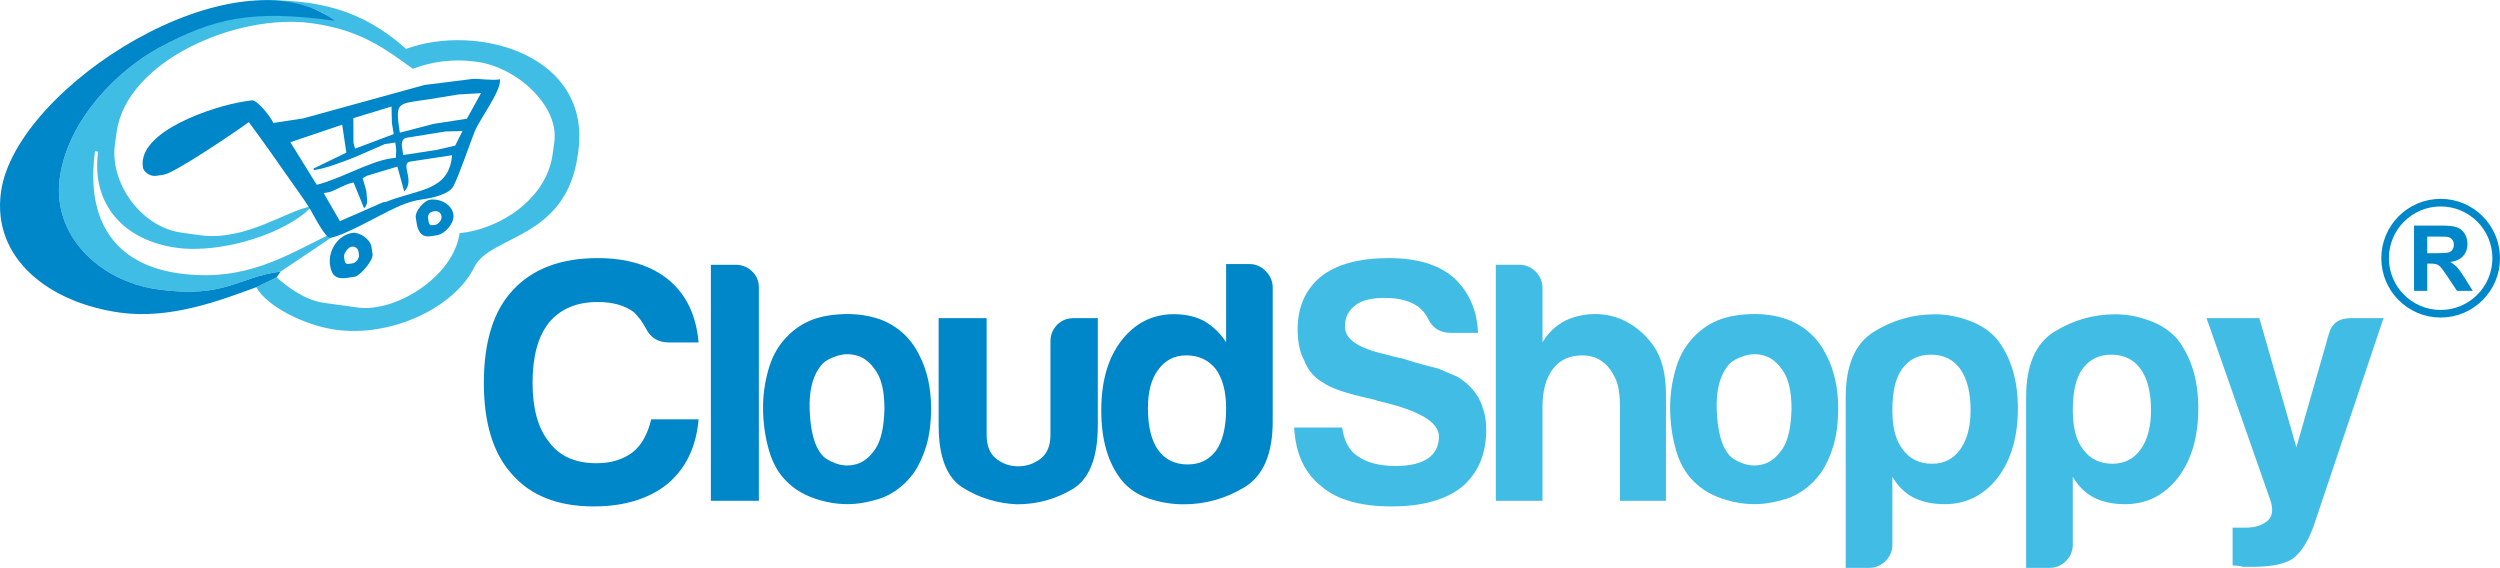 <?xml version="1.0" encoding="UTF-8"?>
<!DOCTYPE svg PUBLIC "-//W3C//DTD SVG 1.1//EN" "http://www.w3.org/Graphics/SVG/1.1/DTD/svg11.dtd">
<!-- Creator: CorelDRAW 2021.5 -->
<svg xmlns="http://www.w3.org/2000/svg" xml:space="preserve" width="116.103mm" height="26.373mm" version="1.1" style="shape-rendering:geometricPrecision; text-rendering:geometricPrecision; image-rendering:optimizeQuality; fill-rule:evenodd; clip-rule:evenodd"
viewBox="0 0 10299.19 2339.49"
 xmlns:xlink="http://www.w3.org/1999/xlink"
 xmlns:xodm="http://www.corel.com/coreldraw/odm/2003">
 <defs>
  <style type="text/css">
   <![CDATA[
    .str0 {stroke:#0087C9;stroke-width:31.3;stroke-miterlimit:2.613}
    .fil0 {fill:none}
    .fil3 {fill:#0087C9}
    .fil2 {fill:#0087C9}
    .fil1 {fill:#40BDE5}
    .fil4 {fill:#0087C9;fill-rule:nonzero}
    .fil5 {fill:#41BCE5;fill-rule:nonzero}
   ]]>
  </style>
 </defs>
 <g id="Layer_x0020_1">
  <g id="_2224877594832">
   <path class="fil0 str0" d="M10054.7 834.88c126.38,0 228.84,102.46 228.84,228.84 0,126.38 -102.46,228.84 -228.84,228.84 -126.38,0 -228.84,-102.46 -228.84,-228.84 0,-126.38 102.46,-228.84 228.84,-228.84z"/>
   <g>
    <g>
     <g>
      <path class="fil1" d="M1063.09 0.04c109.8,15.16 248.82,20.68 301.18,80.62 -347.48,-47.97 -485.65,-4.7 -711.33,117.6 -161.11,87.31 -372.86,289.34 -406.75,534.83 -32.3,233.91 160,425.48 405.05,459.32 277.85,38.36 329.24,-51.66 504.63,-73.48l211.84 -142.14 -8.39 -11.95c-177.64,86.45 -347.97,199.21 -620.89,161.53 -271.39,-37.46 -385.61,-223.12 -346.92,-503.34l12.76 1.77c-29.83,216.1 105.69,365.94 322.72,395.9 193.96,26.77 464.1,-65.91 557.04,-170.34 -94.85,11.8 -271.17,144.74 -458.84,118.83l-76.62 -10.57c-170.09,-23.48 -296.68,-207.44 -275.16,-363.31l7.05 -51.08c40.65,-294.42 497.42,-490.88 803.66,-448.6 199.76,27.58 297.69,102.1 416.53,187.63 74.85,-27.28 157.59,-43.31 264.2,-28.59 167.42,23.12 339.11,182.89 318.76,330.29l-7.05 51.08c-25.98,188.2 -223.6,309.8 -383.13,324.47 -24.67,178.71 -263.67,327.96 -419.67,306.42l-140.46 -19.39c-77.16,-10.65 -151.25,-67.01 -193.74,-104.83l-83.67 40.5c42.28,78.3 198.12,157.48 327.14,175.29 230.94,31.88 489.46,-92.35 570.82,-257.82 65.8,-133.82 378.08,-111.72 426.62,-463.33l1.76 -12.76c55.1,-399.16 -415.21,-530.44 -709.32,-423.25 -189.3,-168.47 -369.67,-202.43 -609.84,-201.3z"/>
      <path class="fil2" d="M1055.91 1183.2l83.67 -40.5 16.3 -23.77c-175.39,21.81 -226.78,111.83 -504.63,73.48 -245.04,-33.83 -437.34,-225.41 -405.05,-459.32 33.89,-245.5 245.64,-447.53 406.75,-534.83 225.68,-122.3 378.66,-160.63 726.15,-112.66 -406.1,-303.32 -1315.05,270.23 -1375.09,705.14 -37.91,274.57 198.81,456.87 490.91,497.2 208.21,28.75 414.07,-51.18 560.99,-104.73z"/>
     </g>
     <g>
      <g>
       <path class="fil3" d="M1417.33 1058.83c-2.24,-14.78 16.46,-40.18 31.23,-42.42 14.36,-2.19 26.1,6.44 28.29,20.81l1.86 12.28c2.17,14.31 -11.71,33.19 -26.03,35.36l-12.27 1.86c-14.15,2.16 -19.07,-1.46 -21.22,-15.61l-1.87 -12.28zm-57.64 33.9c6.67,43.87 26.83,58.72 70.72,52.04l30.69 -4.67c22.55,-3.43 77.57,-68.02 73.8,-92.87l-4.67 -30.69c-4.91,-32.26 -51.08,-61.31 -77.8,-57.25 -60.68,9.23 -101.92,73.13 -92.74,133.43z"/>
       <path class="fil3" d="M1763.62 899.4c-2.19,-14.37 6.45,-26.11 20.81,-28.29l6.14 -0.93c14.37,-2.18 26.11,6.45 28.29,20.81 2.18,14.32 -11.71,33.19 -26.02,35.37l-6.14 0.93c-14.15,2.16 -19.06,-1.47 -21.22,-15.61l-1.86 -12.28zm-50.98 -4.81l3.73 24.55c5.57,36.6 21.86,59.48 58.45,53.91l24.55 -3.73c34.6,-5.26 73.87,-51.12 68.6,-85.79 -6.24,-40.98 -54.38,-67.09 -97.13,-60.59 -24.86,3.78 -61.63,48.98 -58.19,71.65z"/>
      </g>
      <path class="fil2" d="M1590.02 831.6l-12.28 1.86 -177.44 77.58 -67.01 -115.76 18.42 -2.79c25.44,-3.88 69.61,-35.71 105.06,-40.65l43.04 106.04c13,-12.93 14.82,-26.42 10.95,-51.9l-1.46 -18.82 -15.26 -52.83 16.86 -10.02 126.1 -38.02 28.15 102.48c47.11,-43.1 -19.15,-116.41 25.23,-123.16l171.87 -26.14c-11.59,148.44 -139.75,139.24 -272.22,192.13zm285.23 -231.67l-79.06 18.18 -135.04 20.54 -4.67 -30.68c-2.87,-18.85 0.08,-37.7 18.95,-40.57l159.56 -25.69 70.24 -1.85 -29.98 60.06zm-679.12 -14.1l213.64 -72.23 17.07 115.24 -135.97 65.92 2.93 6.04c51.85,-7.89 110.79,-31.75 151.33,-46.71 23.3,-8.6 137.3,-59.98 140.11,-60.41l42.96 -6.54 2.8 18.42c3.22,21.16 -0.93,24.46 0.4,43.9l-24.55 3.73c-85.34,12.98 -213.63,87.52 -302.14,108.02l-108.58 -175.38zm418.51 -78.44l7.31 45.06 -159.48 59.9 -6.24 -24.54 -0.5 -101.16 157.07 -47.78 1.83 68.52zm308.84 -18.32l-137.65 21.34 -138.68 36.17c-19.94,-131.08 -11.78,-117.53 123.44,-138.1l116.54 -19.19 94.51 -5.62 -58.16 105.4zm-1334.89 199.67c3.05,20.09 29.59,39.46 55.64,35.5l30.69 -4.67c46.14,-7.02 305.87,-183.73 350.15,-216.53 58.01,78.29 111.82,154.42 169.08,236.88 27.13,39.07 57.54,79.4 81.69,118.61 14.83,24.08 63.91,124.18 85.44,120.91 55.1,-8.38 193.6,-87.96 241.8,-110.96 42.2,-20.13 80.09,-39.08 136.1,-47.01 47.86,-6.78 111.05,-22.22 127.85,-53.08 22.56,-41.43 67.59,-173.46 87.62,-224.43 20.96,-53.36 111.15,-169.24 104.95,-217.11 -38.21,5.81 -94.68,-4.44 -113.29,-1.61l-197.77 24.77 -499.71 137.84 -122.76 18.67c-8.35,-20.91 -65.55,-96.8 -89.53,-93.15l-30.68 4.67c-123.5,18.78 -439.94,121.7 -417.28,270.71z"/>
     </g>
    </g>
    <path class="fil4" d="M2877.89 1727.42c-9.41,112.86 -51.85,201.61 -127.33,265.52 -77.18,62.22 -178.94,93.33 -305.07,93.33 -147.1,0 -259.24,-44.37 -336.41,-132.88 -77.17,-84.64 -115.75,-210.04 -115.75,-375.72 0,-169.54 39.55,-296.87 118.65,-381.51 81.03,-88.5 197.76,-132.87 350.4,-132.87 124.44,0 223.32,31.11 296.63,93.32 69.94,60.29 109.48,144.94 118.89,254.18l-121.55 0c-45.34,0 -77.41,-19.77 -96.22,-59.32l0 0c-13.02,-24.36 -29.18,-46.07 -47.99,-64.87 -37.62,-28.22 -87.55,-42.45 -149.76,-42.45 -86.57,0 -153.61,28.22 -200.64,84.64 -45.34,56.68 -67.76,139.63 -67.76,248.88 0,105.38 22.43,186.42 67.76,243.08 43.4,58.36 108.28,87.55 195.09,87.55 60.29,0 110.21,-15.2 149.76,-45.34 35.69,-28.22 61.25,-73.32 76.2,-135.54l195.1 0zm50.64 -636.65l101.76 0c26.28,0 48.96,8.92 67.76,26.76 18.81,18.09 28.22,40.03 28.22,66.57l0 879.02 -197.75 0 0 -972.35zm325.08 904.58c-39.55,-34 -68,-79.59 -84.88,-137.22 -16.89,-57.39 -25.33,-117.2 -25.33,-179.42 0,-50.88 6.99,-101.77 21.22,-152.66 13.99,-50.88 36.17,-93.09 66.32,-127.09 48.96,-56.43 112.14,-89.95 189.31,-100.32 77.18,-10.37 147.11,-4.34 209.08,18.33 71.63,28.22 124.44,77.41 158.45,147.1 31.83,61.98 47.99,134.57 47.99,217.53 0,60.29 -6.76,112.13 -19.78,155.31 -13.26,43.4 -30.14,80.31 -50.88,110.45 -45.34,61.98 -102.73,100.56 -172.43,115.75 -62.22,16.88 -124.92,18.33 -187.86,4.34 -63.18,-14.23 -113.58,-38.34 -151.2,-72.1zm135.53 -497.51c-39.55,43.41 -57.39,108.05 -53.53,193.66 3.62,85.61 19.77,145.42 47.99,179.42 11.34,15.2 31.11,27.73 59.33,38.1 28.22,10.37 56.91,11.34 86.09,2.89 29.18,-8.44 55.23,-29.65 77.89,-63.67 22.43,-33.76 34.73,-88.5 36.65,-163.74 0,-68 -10.85,-118.89 -32.56,-152.65 -21.7,-34.01 -46.54,-55.71 -74.75,-65.12 -28.46,-9.4 -56.68,-9.88 -84.89,-1.45 -28.21,8.68 -48.95,19.53 -62.22,32.56zm1133.44 -187.14l0 441.56c0,133.85 -34.97,221.63 -104.66,263.11 -69.7,41.48 -145.91,62.22 -228.86,62.22 -81.03,-3.86 -155.06,-26.52 -221.87,-68 -66.8,-41.48 -100.32,-127.33 -100.32,-257.32l0 -441.56 197.75 0 0 480.39c0,45.34 13.27,78.14 39.55,98.88 26.52,20.74 56.68,31.11 90.44,31.11 34,0 64.62,-10.37 91.87,-31.11 27.5,-20.74 41,-53.54 41,-98.88l0 -384.4 0 0c0,-26.28 8.92,-48.96 26.77,-67.76 18.09,-18.81 40.99,-28.22 69.45,-28.22l98.87 0zm528.62 -222.83l95.98 0c26.29,0 48.96,9.89 67.77,29.66 18.81,19.78 28.21,41.97 28.21,66.57l0 551.28c0,133.85 -38.58,224.28 -115.75,271.55 -77.17,47.02 -161.09,70.66 -251.53,70.66 -48.95,0 -96.94,-7.96 -144.21,-24.11 -47.02,-15.92 -84.64,-41.97 -112.86,-77.65 -54.74,-69.7 -81.99,-164.95 -81.99,-285.53 0,-118.89 27.25,-214.15 81.99,-285.78 56.44,-73.31 129.02,-110.2 217.53,-110.2 47.02,0 88.5,9.4 124.44,28.21 37.62,22.67 67.76,51.85 90.43,87.78l0 -322.43zm-322.18 593.74c0,75.24 13.99,132.87 42.21,172.43 28.46,39.55 68.97,59.33 121.54,59.33 50.88,0 90.44,-19.78 118.65,-59.33 26.52,-39.55 39.79,-97.19 39.79,-172.43 0,-67.76 -14.23,-121.55 -42.44,-161.09 -30.15,-37.62 -70.66,-56.44 -121.55,-56.44 -48.96,0 -87.54,19.78 -115.99,59.33 -28.22,37.62 -42.21,90.44 -42.21,158.2z"/>
    <path class="fil5" d="M5331.58 1761.19l197.75 0c7.72,56.68 29.18,96.22 65.12,118.89 37.62,26.28 89.47,39.55 155.3,39.55 58.6,0 102.73,-10.37 132.88,-31.11 30.14,-20.74 45.34,-50.88 45.34,-90.43 0,-60.29 -84.89,-109.24 -254.42,-147.11l-5.55 -2.65c0,0 -7.72,-1.92 -22.66,-5.78 -96.22,-20.74 -160.13,-42.45 -192.2,-64.87 -37.62,-20.74 -64.15,-50.88 -79.1,-90.44 -18.81,-34 -28.22,-77.41 -28.22,-129.98 0,-92.36 31.83,-164.95 95.98,-217.77 64.14,-50.88 157.23,-76.2 279.74,-76.2 115.04,0 203.54,26.28 265.76,79.09 63.91,58.36 97.92,134.81 101.77,228.86l-113.1 0c-43.41,0 -74.52,-19.77 -93.33,-59.33l0 0c-9.41,-18.81 -22.67,-34.73 -39.55,-47.99 -34,-24.6 -80.07,-36.65 -138.43,-36.65 -56.43,0 -96.94,10.37 -121.54,31.11 -28.22,20.74 -42.45,49.92 -42.45,87.54 0,50.89 54.74,88.51 163.98,113.1 32.08,9.41 55.47,14.96 70.66,16.88 33.76,11.34 63.67,20.26 88.99,26.77 25.32,6.75 45.58,11.82 60.76,15.67 26.29,11.1 52.82,22.43 79.1,33.76 37.62,22.67 66.81,51.85 87.55,87.78 20.74,39.55 31.11,82.72 31.11,129.98 0,101.53 -33.76,180.63 -101.77,237.3 -67.76,52.82 -163.74,79.1 -288.18,79.1 -128.05,0 -224.28,-27.25 -288.18,-81.99 -69.7,-54.5 -107.56,-135.54 -113.1,-243.09zm1302.74 -237.78c-28.22,-39.55 -66.81,-59.33 -115.76,-59.33 -52.81,0 -93.32,18.81 -121.54,56.44 -28.46,37.62 -42.45,89.47 -42.45,155.55l0 387.06 -192.2 0 0 -972.35 95.98 0c26.52,0 49.2,9.4 68,28.21 18.81,18.81 28.22,41.48 28.22,68.01l0 223.07c34,-56.44 81.99,-92.12 144.21,-107.32 61.98,-14.95 121.31,-11.34 177.97,11.34 52.82,22.66 96.95,58.36 132.88,107.31 35.69,49.2 53.53,116.97 53.53,203.54l0 438.19 -189.31 0 0 -389.95c0,-28.22 -2.41,-54.26 -6.99,-77.65 -4.83,-23.64 -15.67,-47.75 -32.56,-72.11zm356.19 471.95c-39.55,-34 -68,-79.59 -84.88,-137.22 -16.89,-57.39 -25.33,-117.2 -25.33,-179.42 0,-50.88 6.99,-101.77 21.22,-152.66 13.99,-50.88 36.17,-93.09 66.32,-127.09 48.96,-56.43 112.14,-89.95 189.31,-100.32 77.18,-10.37 147.11,-4.34 209.08,18.33 71.63,28.22 124.44,77.41 158.45,147.1 31.83,61.98 47.99,134.57 47.99,217.53 0,60.29 -6.76,112.13 -19.78,155.31 -13.26,43.4 -30.14,80.31 -50.88,110.45 -45.34,61.98 -102.73,100.56 -172.43,115.75 -62.22,16.88 -124.92,18.33 -187.86,4.34 -63.18,-14.23 -113.58,-38.34 -151.2,-72.1zm135.53 -497.51c-39.55,43.41 -57.39,108.05 -53.53,193.66 3.62,85.61 19.77,145.42 47.99,179.42 11.34,15.2 31.11,27.73 59.33,38.1 28.22,10.37 56.91,11.34 86.09,2.89 29.18,-8.44 55.23,-29.65 77.89,-63.67 22.43,-33.76 34.73,-88.5 36.65,-163.74 0,-68 -10.85,-118.89 -32.56,-152.65 -21.7,-34.01 -46.54,-55.71 -74.75,-65.12 -28.46,-9.4 -56.68,-9.88 -84.89,-1.45 -28.21,8.68 -48.95,19.53 -62.22,32.56zm669.94 745.66c0,26.28 -9.4,48.96 -28.22,67.76 -18.81,18.81 -41.48,28.22 -68,28.22l-95.98 0 0 -702.98c0,-131.91 38.59,-221.63 115.75,-269.62 77.41,-47.98 161.09,-72.1 251.53,-72.1 47.26,0 94.77,8.92 142.77,26.77 47.99,17.84 86.34,43.88 114.55,77.65 56.44,73.56 84.65,167.61 84.65,282.4 0,118.65 -28.22,214.63 -84.65,287.94 -56.67,71.62 -129.02,107.56 -217.52,107.56 -47.27,0 -88.75,-8.68 -124.44,-25.57 -37.62,-18.81 -67.76,-47.99 -90.44,-87.54l0 279.5zm322.18 -553.45c0,-73.56 -14.23,-129.99 -42.44,-169.54 -28.22,-39.55 -68.73,-59.33 -121.55,-59.33 -50.88,0 -90.44,19.77 -118.65,59.33 -26.29,35.69 -39.55,92.36 -39.55,169.54 0,71.62 13.99,125.4 42.45,161.09 28.22,39.55 68.73,59.32 121.54,59.32 48.96,0 87.55,-19.77 115.76,-59.32 28.21,-39.55 42.44,-93.33 42.44,-161.09zm421.07 553.45c0,26.28 -9.4,48.96 -28.22,67.76 -18.81,18.81 -41.48,28.22 -68,28.22l-95.98 0 0 -702.98c0,-131.91 38.59,-221.63 115.75,-269.62 77.41,-47.98 161.09,-72.1 251.53,-72.1 47.26,0 94.77,8.92 142.77,26.77 47.99,17.84 86.34,43.88 114.55,77.65 56.44,73.56 84.65,167.61 84.65,282.4 0,118.65 -28.22,214.63 -84.65,287.94 -56.67,71.62 -129.02,107.56 -217.52,107.56 -47.27,0 -88.75,-8.68 -124.44,-25.57 -37.62,-18.81 -67.76,-47.99 -90.44,-87.54l0 279.5zm322.18 -553.45c0,-73.56 -14.23,-129.99 -42.44,-169.54 -28.22,-39.55 -68.73,-59.33 -121.55,-59.33 -50.88,0 -90.44,19.77 -118.65,59.33 -26.29,35.69 -39.55,92.36 -39.55,169.54 0,71.62 13.99,125.4 42.45,161.09 28.22,39.55 68.73,59.32 121.54,59.32 48.96,0 87.55,-19.77 115.76,-59.32 28.21,-39.55 42.44,-93.33 42.44,-161.09zm336.18 639.3l0 -155.55 53.77 0c37.62,0 67.28,-9.16 88.99,-27.01 21.7,-17.84 26.04,-46.54 12.78,-86.33l-262.87 -749.76 217.53 0 152.65 532 132.88 -463.98 0 0c11.33,-45.34 41.48,-68.01 90.43,-68.01l135.54 0 -288.18 857.56c-22.67,62.22 -50.89,106.59 -84.65,132.87 -34,22.67 -89.71,34.01 -166.88,34.01 -5.54,0 -12.3,0 -19.77,0 -7.48,0 -13.99,0 -19.78,0 -5.54,-1.93 -12.77,-3.38 -21.22,-4.35 -8.44,-0.96 -15.44,-1.45 -21.22,-1.45z"/>
   </g>
   <path class="fil4" d="M9945.05 1198.15l0 -268.87 114.35 0c28.72,0 49.63,2.44 62.65,7.26 13.08,4.82 23.47,13.39 31.3,25.73 7.82,12.39 11.76,26.47 11.76,42.37 0,20.22 -5.88,36.87 -17.71,50.01 -11.83,13.14 -29.48,21.41 -53.01,24.85 11.7,6.82 21.34,14.33 28.91,22.53 7.64,8.2 17.9,22.78 30.8,43.68l32.8 52.45 -64.91 0 -38.92 -58.71c-13.96,-20.85 -23.53,-33.98 -28.73,-39.43 -5.13,-5.38 -10.57,-9.14 -16.33,-11.14 -5.82,-2 -14.96,-3.01 -27.48,-3.01l-11.01 0 0 112.29 -54.46 0zm54.46 -155.1l40.18 0c26.04,0 42.25,-1.13 48.75,-3.31 6.45,-2.19 11.59,-6.01 15.21,-11.4 3.69,-5.38 5.51,-12.14 5.51,-20.21 0,-9.08 -2.44,-16.34 -7.27,-21.97 -4.82,-5.57 -11.64,-9.07 -20.4,-10.51 -4.44,-0.63 -17.64,-0.94 -39.62,-0.94l-42.37 0 0 68.34z"/>
  </g>
 </g>
</svg>

